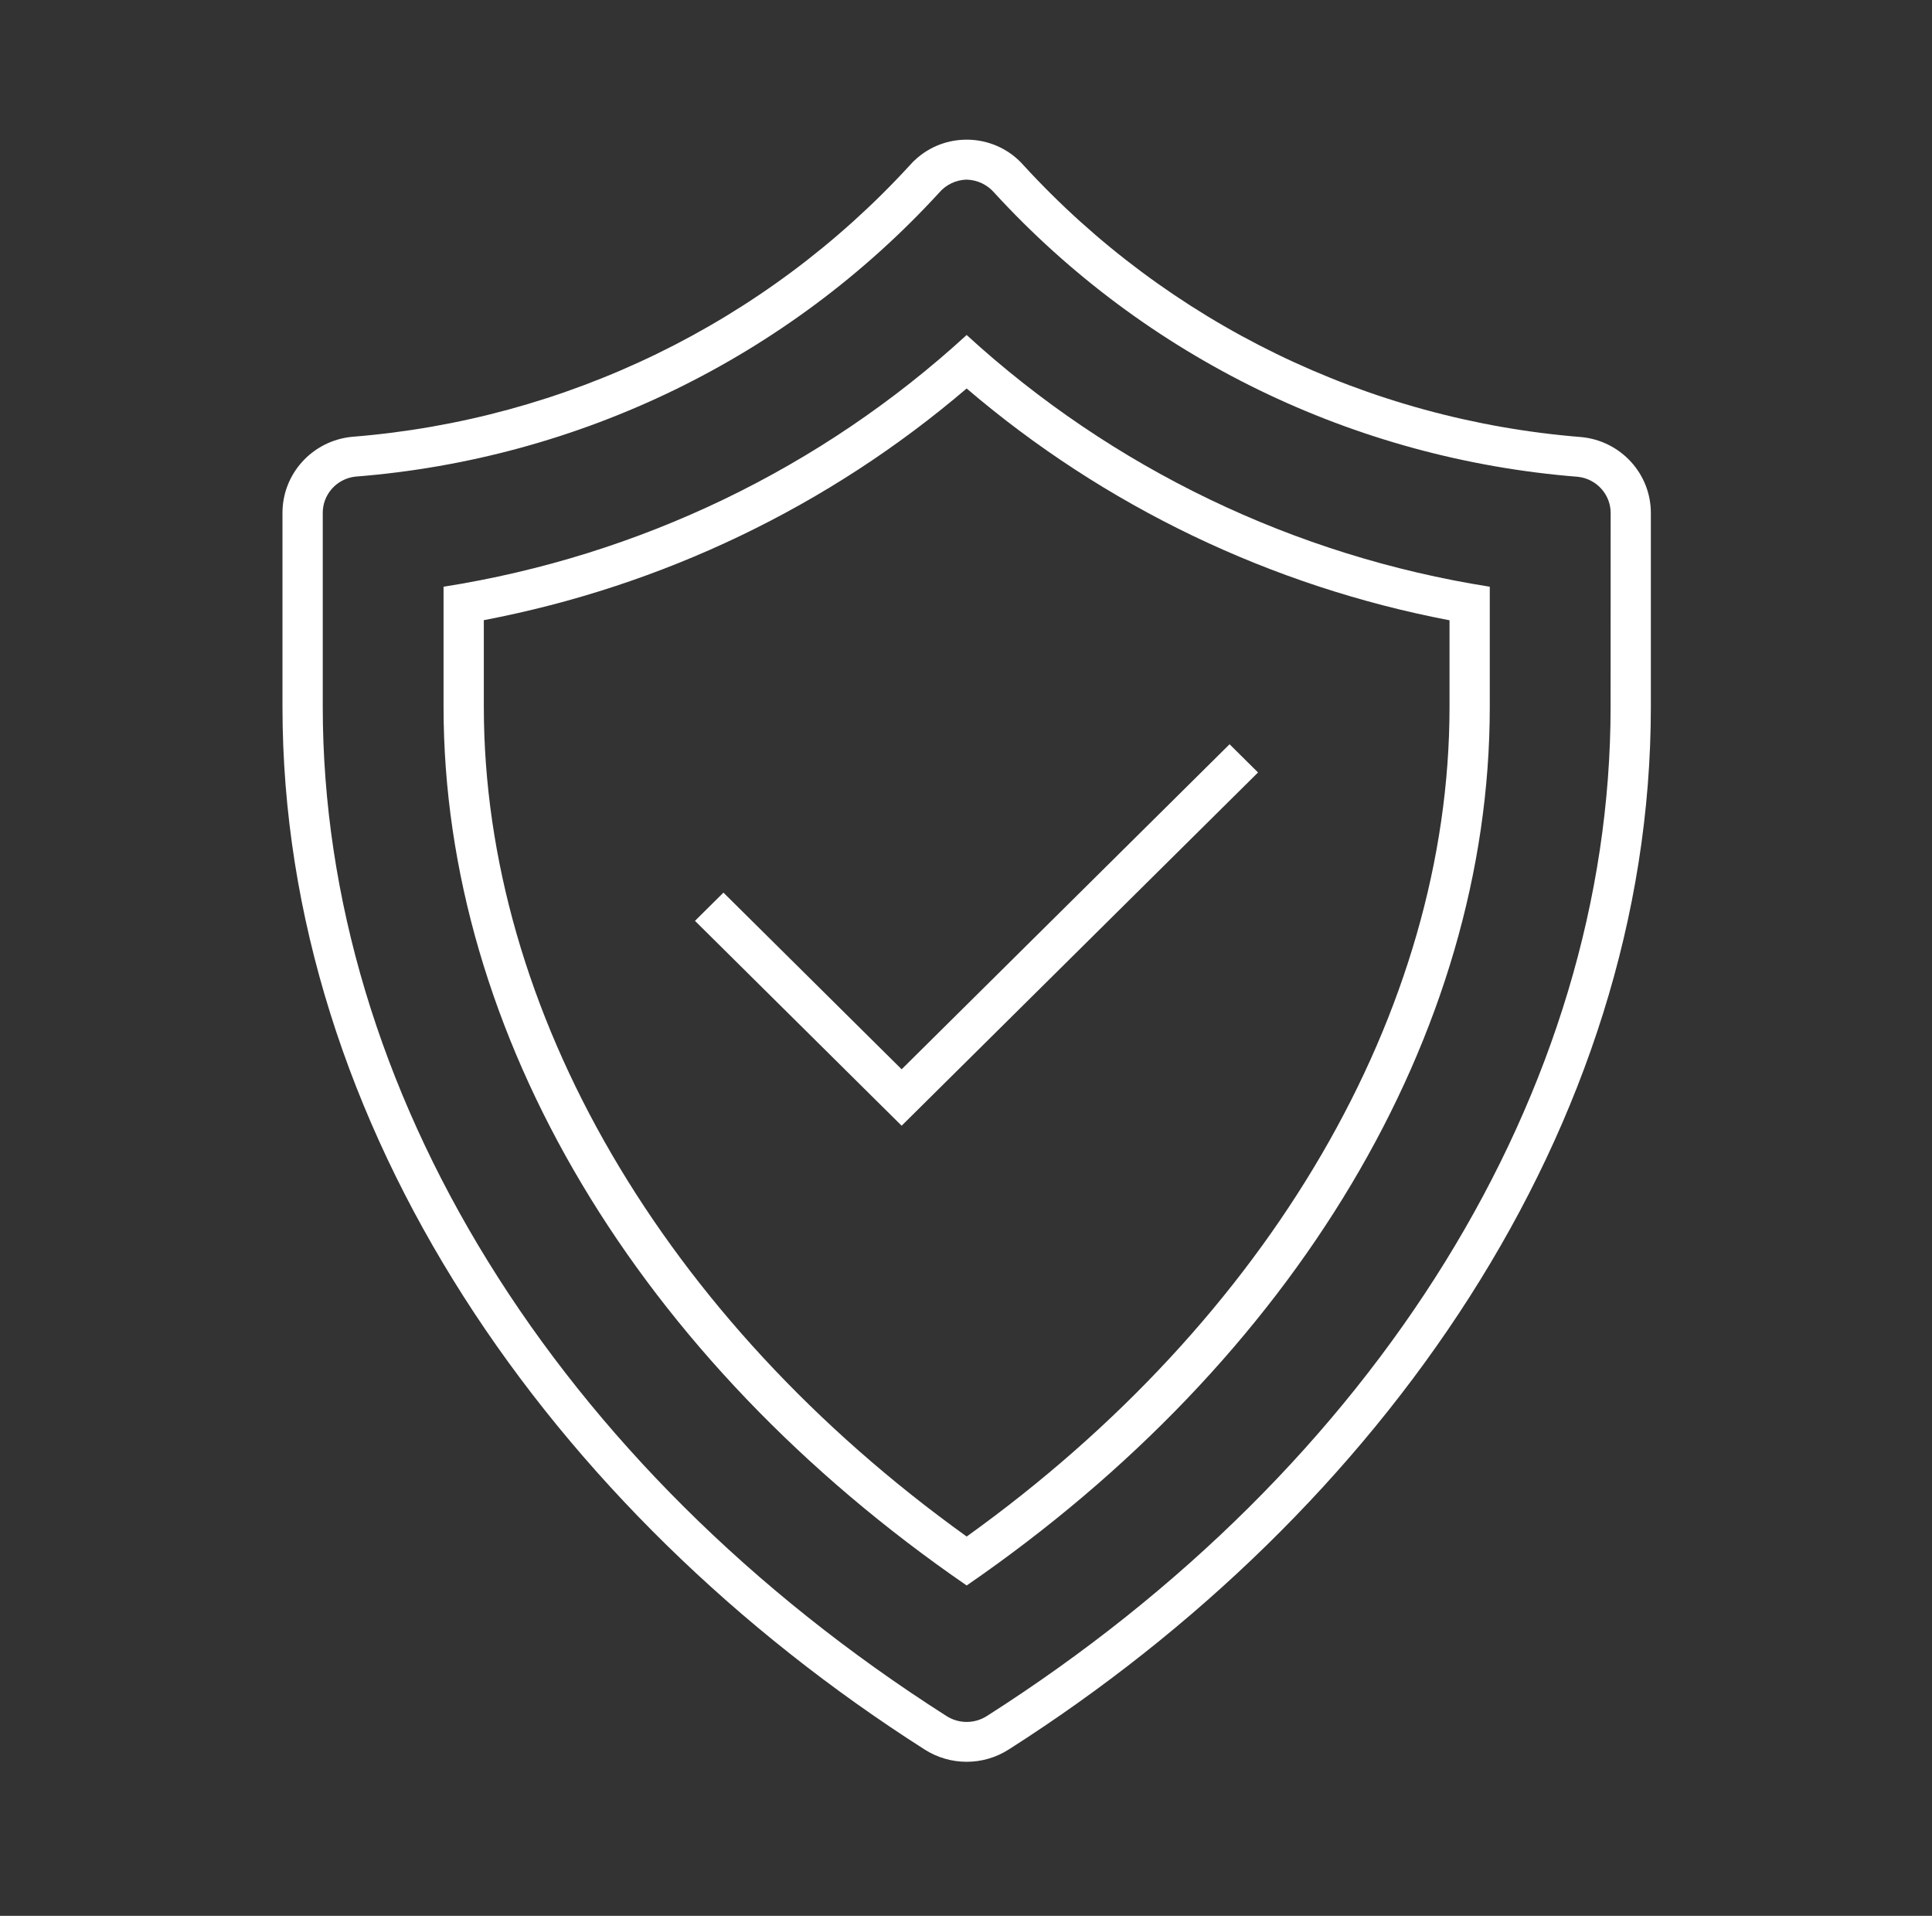 <svg xmlns="http://www.w3.org/2000/svg" xmlns:xlink="http://www.w3.org/1999/xlink" width="118" height="117" xml:space="preserve"><rect width="100%" height="100%" fill="#333333" stroke="none"/><g transform="translate(-885 -341)"><path d="M43.791 54.512 42.068 56.236 54.578 68.747 76.151 47.174 74.428 45.451 54.578 65.301 43.791 54.512Z" fill="#FFFFFF" transform="matrix(1.009 0 0 1 885 341)"></path><path d="M95.711 26.691C82.771 25.645 70.712 19.72 61.977 10.116 60.328 8.203 57.442 7.99 55.53 9.638 55.359 9.785 55.199 9.945 55.052 10.116 46.318 19.719 34.257 25.639 21.317 26.675 18.91 26.907 17.079 28.94 17.099 31.358L17.099 43.16C17.099 68.83 33.376 92.311 55.966 106.839 57.517 107.842 59.511 107.842 61.062 106.839 83.654 92.311 99.929 68.842 99.929 43.172L99.929 31.373C99.953 28.954 98.12 26.919 95.711 26.691ZM97.492 43.175C97.492 66.557 83.381 89.591 59.744 104.792 58.997 105.279 58.032 105.279 57.285 104.792 33.648 89.59 19.537 66.551 19.537 43.162L19.537 31.361C19.515 30.212 20.371 29.235 21.513 29.106 35.073 28.033 47.713 21.828 56.857 11.758 57.271 11.273 57.872 10.986 58.51 10.969 59.151 10.986 59.756 11.272 60.175 11.758 69.32 21.828 81.959 28.035 95.518 29.118 96.661 29.247 97.518 30.224 97.496 31.373Z" fill="#FFFFFF" transform="matrix(1.009 0 0 1 885 341)"></path><path d="M26.849 35.831 26.849 43.166C26.849 63.159 38.626 83.019 58.515 96.824 78.402 83.011 90.179 63.159 90.179 43.174L90.179 35.831C78.337 33.947 67.318 28.598 58.513 20.458 49.711 28.601 38.692 33.95 26.849 35.831ZM87.742 43.178C87.742 61.739 76.848 80.568 58.515 93.835 40.181 80.559 29.287 61.732 29.287 43.162L29.287 37.873C40.098 35.794 50.175 30.915 58.512 23.724 66.851 30.916 76.929 35.797 87.742 37.88Z" fill="#FFFFFF" transform="matrix(1.009 0 0 1 885 341)"></path></g></svg>